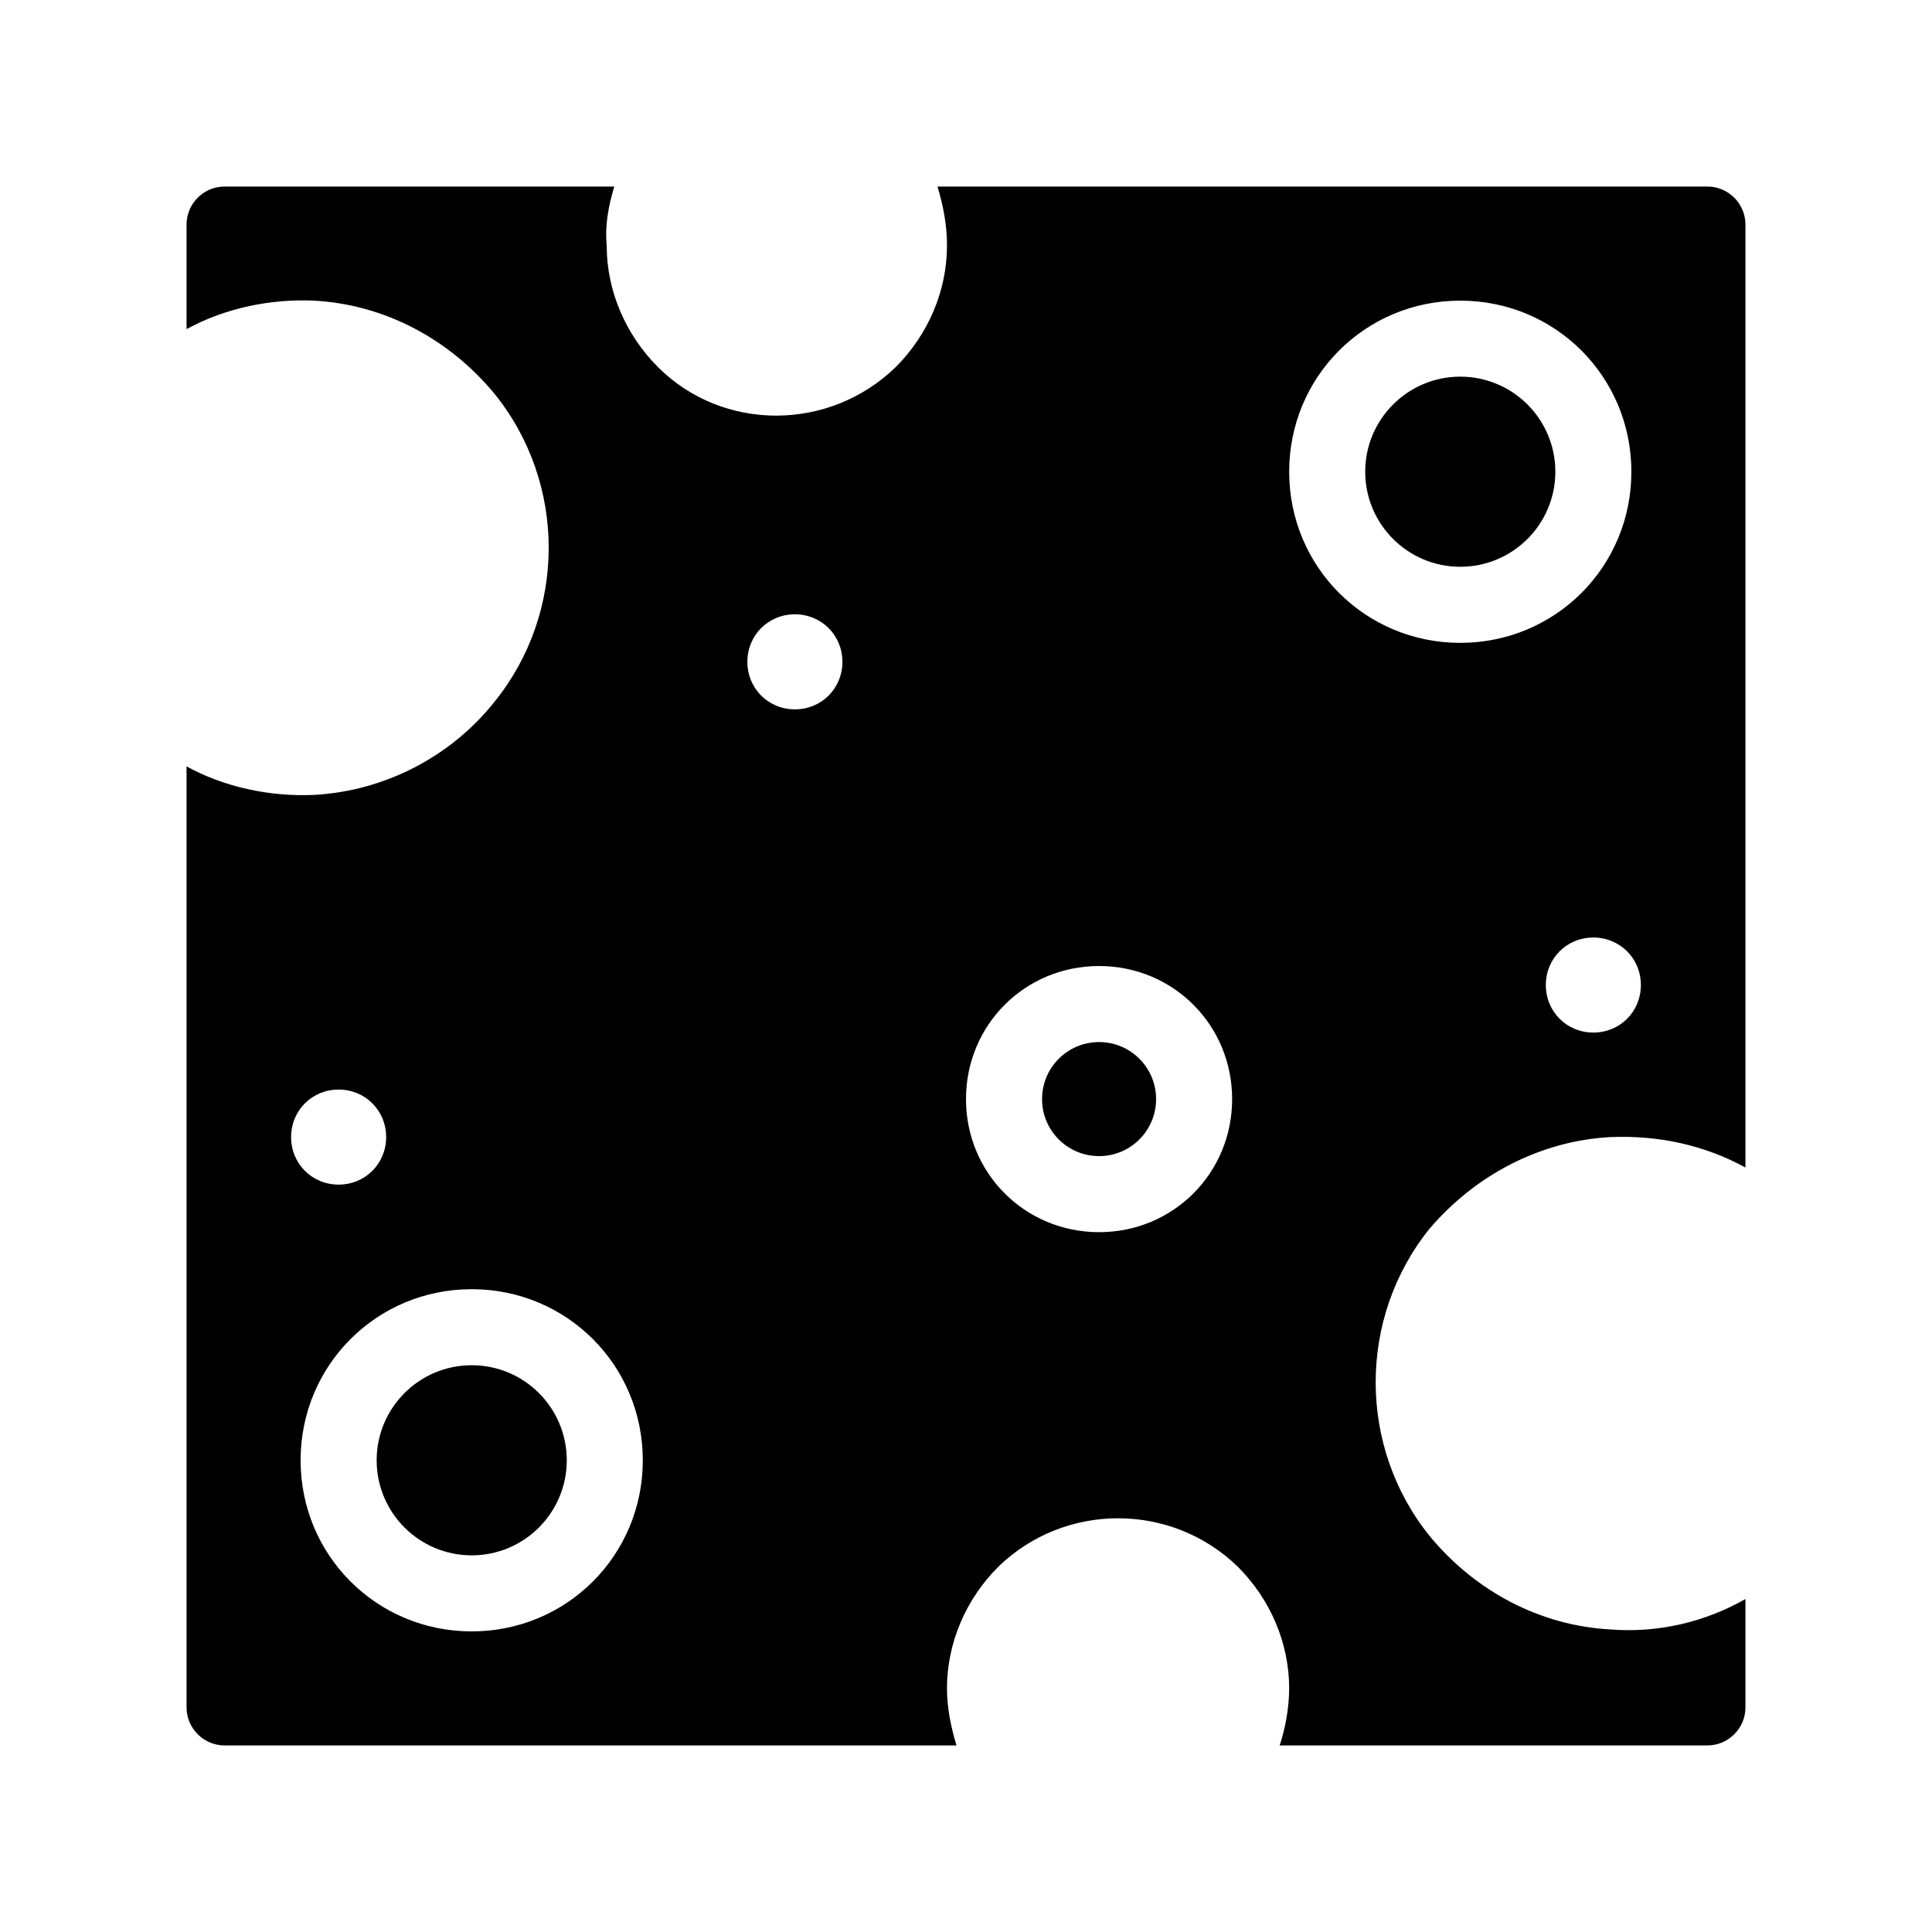 <?xml version="1.0" encoding="UTF-8"?>
<!-- Uploaded to: ICON Repo, www.svgrepo.com, Generator: ICON Repo Mixer Tools -->
<svg fill="#000000" width="800px" height="800px" version="1.1" viewBox="144 144 512 512" xmlns="http://www.w3.org/2000/svg">
 <g>
  <path d="m294.2 530.99c0 13.914-11.277 25.191-25.191 25.191-13.91 0-25.191-11.277-25.191-25.191 0-13.91 11.281-25.191 25.191-25.191 13.914 0 25.191 11.281 25.191 25.191"/>
  <path d="m450.38 435.27c0 8.348-6.766 15.113-15.113 15.113s-15.113-6.766-15.113-15.113 6.766-15.113 15.113-15.113 15.113 6.766 15.113 15.113"/>
  <path d="m570.79 445.34c12.594-0.504 24.688 2.016 35.77 8.062v-249.89c0-5.543-4.535-10.078-10.078-10.078l-204.04 0.004c1.512 5.039 2.519 10.078 2.519 15.617 0 12.09-5.039 23.68-13.602 32.242-17.633 17.129-45.848 17.129-62.977 0-8.566-8.566-13.602-20.152-13.602-32.242-0.508-5.543 0.5-10.578 2.012-15.617h-103.28c-5.543 0-10.078 4.535-10.078 10.078v27.711c10.078-5.543 22.168-8.062 33.754-7.559 18.641 1.008 35.77 10.078 47.863 24.688 19.145 23.68 19.145 57.938 0 81.617-11.586 14.609-29.223 23.68-47.863 24.688-11.586 0.504-23.68-2.016-33.754-7.559l0.004 249.38c0 5.543 4.535 10.078 10.078 10.078h193.96c-1.512-5.039-2.519-10.078-2.519-15.113 0-12.09 5.039-23.68 13.602-32.242 17.633-17.129 45.848-17.129 63.48 0 8.566 8.566 13.602 20.152 13.602 32.242 0 5.039-1.008 10.578-2.519 15.113l113.36-0.004c5.543 0 10.078-4.535 10.078-10.078v-28.719c-10.578 6.047-23.176 9.07-35.77 8.062-18.641-1.008-35.77-10.078-47.863-24.688-19.145-23.68-19.145-57.938 0-81.617 12.09-14.102 29.219-23.172 47.859-24.18zm-337.05-12.594c7.055 0 12.594 5.543 12.594 12.594 0 7.055-5.543 12.594-12.594 12.594-7.055 0-12.594-5.543-12.594-12.594-0.004-7.051 5.539-12.594 12.594-12.594zm35.266 143.59c-25.191 0-45.344-20.152-45.344-45.344 0-25.191 20.152-45.344 45.344-45.344 25.191 0 45.344 20.152 45.344 45.344 0 25.191-20.152 45.344-45.344 45.344zm85.648-244.35c-7.055 0-12.594-5.543-12.594-12.594 0-7.055 5.543-12.594 12.594-12.594 7.055 0 12.594 5.543 12.594 12.594s-5.539 12.594-12.594 12.594zm80.609 138.55c-19.648 0-35.266-15.617-35.266-35.266s15.617-35.266 35.266-35.266 35.266 15.617 35.266 35.266-15.617 35.266-35.266 35.266zm130.99-52.898c-7.055 0-12.594-5.543-12.594-12.594 0-7.055 5.543-12.594 12.594-12.594 7.055 0 12.594 5.543 12.594 12.594 0.004 7.051-5.539 12.594-12.594 12.594zm-80.609-148.62c0-25.191 20.152-45.344 45.344-45.344 25.191 0 45.344 20.152 45.344 45.344 0 25.191-20.152 45.344-45.344 45.344-25.191 0-45.344-20.152-45.344-45.344z"/>
  <path d="m556.18 269.01c0 13.914-11.277 25.191-25.191 25.191-13.91 0-25.191-11.277-25.191-25.191 0-13.91 11.281-25.191 25.191-25.191 13.914 0 25.191 11.281 25.191 25.191"/>
 </g>
</svg>